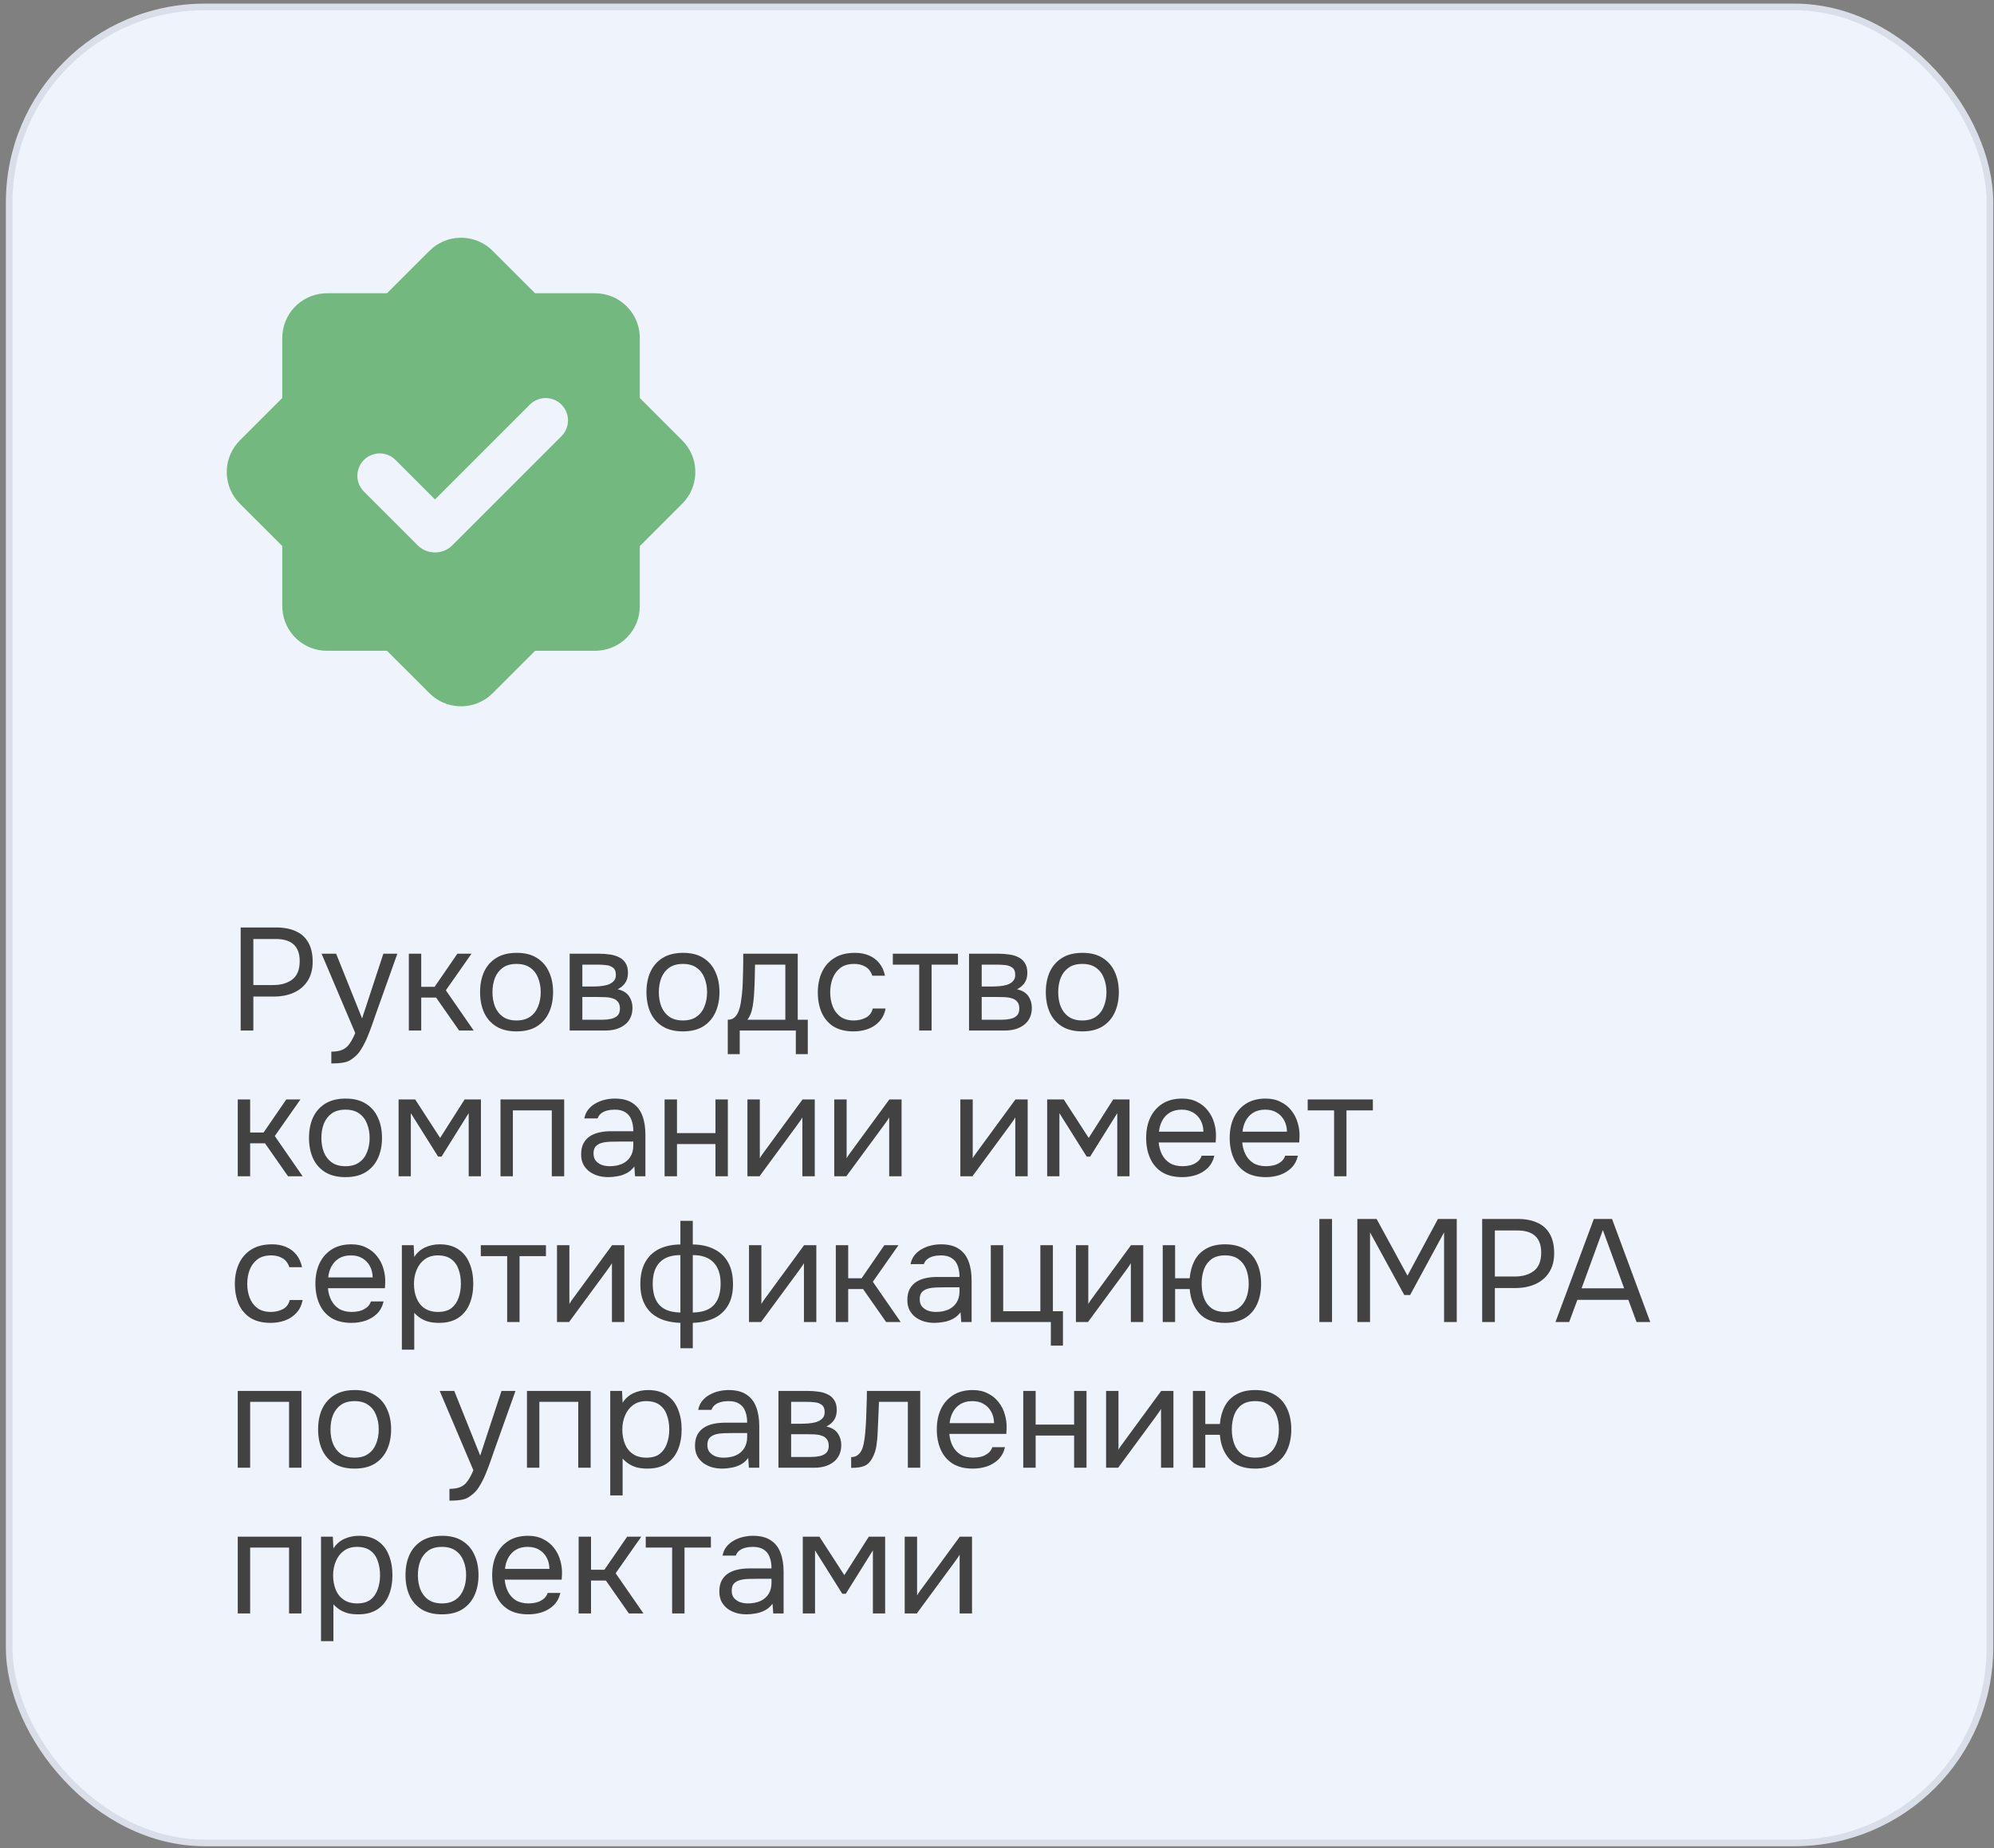<?xml version="1.0" encoding="UTF-8"?> <svg xmlns="http://www.w3.org/2000/svg" width="301" height="279" viewBox="0 0 301 279" fill="none"><rect x="0" y="0" width="301" height="279" fill="#808080" stroke="none"/> <rect x="1.386" y="1.048" width="299" height="277.151" rx="29.5" fill="#EFF3FB" stroke="#D9DEE8"></rect> <path d="M36.331 155.563V140.009H41.721C42.865 140.009 43.848 140.199 44.669 140.581C45.49 140.947 46.114 141.512 46.539 142.275C46.979 143.037 47.199 144.005 47.199 145.179C47.199 146.323 46.942 147.291 46.429 148.083C45.93 148.86 45.241 149.447 44.361 149.843C43.481 150.239 42.469 150.437 41.325 150.437H38.245V155.563H36.331ZM38.245 148.699H41.237C42.425 148.699 43.386 148.42 44.119 147.863C44.867 147.291 45.241 146.367 45.241 145.091C45.241 143.976 44.94 143.14 44.339 142.583C43.738 142.025 42.836 141.747 41.633 141.747H38.245V148.699ZM50.015 160.535V158.753C50.734 158.753 51.306 158.65 51.731 158.445C52.156 158.254 52.508 157.946 52.787 157.521C53.08 157.11 53.359 156.582 53.623 155.937L48.541 143.969H50.741L54.657 153.737L57.869 143.969H59.981L56.725 153.099C56.564 153.568 56.38 154.096 56.175 154.683C55.97 155.269 55.742 155.863 55.493 156.465C55.244 157.081 54.965 157.645 54.657 158.159C54.364 158.687 54.034 159.112 53.667 159.435C53.359 159.713 53.058 159.933 52.765 160.095C52.472 160.256 52.112 160.366 51.687 160.425C51.276 160.498 50.719 160.535 50.015 160.535ZM61.715 155.563V143.969H63.585V148.963H65.609L69.041 143.969H71.175L67.303 149.491L71.505 155.563H69.305L65.829 150.591H63.585V155.563H61.715ZM77.969 155.695C76.751 155.695 75.732 155.445 74.911 154.947C74.089 154.433 73.473 153.729 73.063 152.835C72.667 151.94 72.469 150.921 72.469 149.777C72.469 148.618 72.667 147.599 73.063 146.719C73.473 145.824 74.089 145.12 74.911 144.607C75.732 144.093 76.766 143.837 78.013 143.837C79.23 143.837 80.242 144.093 81.049 144.607C81.87 145.12 82.479 145.824 82.875 146.719C83.285 147.599 83.491 148.618 83.491 149.777C83.491 150.921 83.285 151.94 82.875 152.835C82.464 153.729 81.848 154.433 81.027 154.947C80.22 155.445 79.201 155.695 77.969 155.695ZM77.969 154.045C78.819 154.045 79.509 153.854 80.037 153.473C80.579 153.091 80.975 152.578 81.225 151.933C81.489 151.287 81.621 150.569 81.621 149.777C81.621 148.985 81.489 148.266 81.225 147.621C80.975 146.975 80.579 146.462 80.037 146.081C79.509 145.699 78.819 145.509 77.969 145.509C77.133 145.509 76.443 145.699 75.901 146.081C75.373 146.462 74.977 146.975 74.713 147.621C74.463 148.266 74.339 148.985 74.339 149.777C74.339 150.569 74.463 151.287 74.713 151.933C74.977 152.578 75.373 153.091 75.901 153.473C76.443 153.854 77.133 154.045 77.969 154.045ZM85.993 155.563V143.969H90.481C90.994 143.969 91.5 144.005 91.999 144.079C92.512 144.137 92.974 144.269 93.385 144.475C93.81 144.665 94.147 144.951 94.397 145.333C94.661 145.714 94.793 146.22 94.793 146.851C94.793 147.232 94.734 147.584 94.617 147.907C94.499 148.215 94.323 148.486 94.089 148.721C93.869 148.955 93.583 149.161 93.231 149.337C94.023 149.513 94.595 149.857 94.947 150.371C95.299 150.884 95.475 151.471 95.475 152.131C95.475 152.717 95.365 153.231 95.145 153.671C94.939 154.096 94.646 154.448 94.265 154.727C93.898 155.005 93.465 155.218 92.967 155.365C92.483 155.497 91.962 155.563 91.405 155.563H85.993ZM87.907 153.935H90.965C91.419 153.935 91.845 153.891 92.241 153.803C92.637 153.715 92.959 153.553 93.209 153.319C93.458 153.069 93.583 152.717 93.583 152.263C93.583 151.793 93.473 151.441 93.253 151.207C93.047 150.957 92.776 150.789 92.439 150.701C92.116 150.598 91.764 150.539 91.383 150.525C91.001 150.51 90.642 150.503 90.305 150.503H87.907V153.935ZM87.907 148.919H89.513C89.806 148.919 90.143 148.904 90.525 148.875C90.921 148.845 91.302 148.779 91.669 148.677C92.05 148.559 92.358 148.383 92.593 148.149C92.842 147.914 92.967 147.591 92.967 147.181C92.967 146.638 92.813 146.264 92.505 146.059C92.211 145.839 91.859 145.714 91.449 145.685C91.038 145.641 90.657 145.619 90.305 145.619H87.907V148.919ZM103.084 155.695C101.866 155.695 100.847 155.445 100.026 154.947C99.204 154.433 98.588 153.729 98.178 152.835C97.782 151.94 97.584 150.921 97.584 149.777C97.584 148.618 97.782 147.599 98.178 146.719C98.588 145.824 99.204 145.12 100.026 144.607C100.847 144.093 101.881 143.837 103.128 143.837C104.345 143.837 105.357 144.093 106.164 144.607C106.985 145.12 107.594 145.824 107.99 146.719C108.4 147.599 108.606 148.618 108.606 149.777C108.606 150.921 108.4 151.94 107.99 152.835C107.579 153.729 106.963 154.433 106.142 154.947C105.335 155.445 104.316 155.695 103.084 155.695ZM103.084 154.045C103.934 154.045 104.624 153.854 105.152 153.473C105.694 153.091 106.09 152.578 106.34 151.933C106.604 151.287 106.736 150.569 106.736 149.777C106.736 148.985 106.604 148.266 106.34 147.621C106.09 146.975 105.694 146.462 105.152 146.081C104.624 145.699 103.934 145.509 103.084 145.509C102.248 145.509 101.558 145.699 101.016 146.081C100.488 146.462 100.092 146.975 99.828 147.621C99.579 148.266 99.454 148.985 99.454 149.777C99.454 150.569 99.579 151.287 99.828 151.933C100.092 152.578 100.488 153.091 101.016 153.473C101.558 153.854 102.248 154.045 103.084 154.045ZM109.86 159.127V153.935C110.285 153.935 110.623 153.817 110.872 153.583C111.136 153.348 111.341 153.04 111.488 152.659C111.635 152.277 111.745 151.867 111.818 151.427C111.891 150.972 111.95 150.539 111.994 150.129C112.067 149.454 112.111 148.787 112.126 148.127C112.155 147.452 112.17 146.917 112.17 146.521C112.185 146.095 112.192 145.67 112.192 145.245C112.192 144.819 112.192 144.394 112.192 143.969H120.42V153.935H121.938V159.127H120.134V155.563H111.664V159.127H109.86ZM112.83 153.935H118.55V145.619H113.974C113.959 146.235 113.945 146.924 113.93 147.687C113.915 148.449 113.886 149.161 113.842 149.821C113.827 150.202 113.791 150.635 113.732 151.119C113.688 151.603 113.6 152.094 113.468 152.593C113.336 153.077 113.123 153.524 112.83 153.935ZM128.841 155.695C127.624 155.695 126.612 155.445 125.805 154.947C125.013 154.433 124.419 153.729 124.023 152.835C123.642 151.94 123.451 150.928 123.451 149.799C123.451 148.699 123.649 147.701 124.045 146.807C124.456 145.897 125.072 145.179 125.893 144.651C126.729 144.108 127.785 143.837 129.061 143.837C129.853 143.837 130.557 143.969 131.173 144.233C131.804 144.497 132.324 144.885 132.735 145.399C133.146 145.897 133.432 146.528 133.593 147.291H131.679C131.459 146.645 131.107 146.191 130.623 145.927C130.154 145.648 129.596 145.509 128.951 145.509C128.071 145.509 127.367 145.714 126.839 146.125C126.311 146.535 125.922 147.071 125.673 147.731C125.438 148.376 125.321 149.065 125.321 149.799C125.321 150.561 125.446 151.265 125.695 151.911C125.944 152.556 126.333 153.077 126.861 153.473C127.389 153.854 128.071 154.045 128.907 154.045C129.523 154.045 130.102 153.913 130.645 153.649C131.202 153.385 131.569 152.915 131.745 152.241H133.681C133.534 153.033 133.219 153.685 132.735 154.199C132.266 154.712 131.686 155.093 130.997 155.343C130.322 155.577 129.604 155.695 128.841 155.695ZM138.757 155.563V145.619H134.775V143.969H144.609V145.619H140.627V155.563H138.757ZM146.278 155.563V143.969H150.766C151.279 143.969 151.785 144.005 152.284 144.079C152.797 144.137 153.259 144.269 153.67 144.475C154.095 144.665 154.432 144.951 154.682 145.333C154.946 145.714 155.078 146.22 155.078 146.851C155.078 147.232 155.019 147.584 154.902 147.907C154.784 148.215 154.608 148.486 154.374 148.721C154.154 148.955 153.868 149.161 153.516 149.337C154.308 149.513 154.88 149.857 155.232 150.371C155.584 150.884 155.76 151.471 155.76 152.131C155.76 152.717 155.65 153.231 155.43 153.671C155.224 154.096 154.931 154.448 154.55 154.727C154.183 155.005 153.75 155.218 153.252 155.365C152.768 155.497 152.247 155.563 151.69 155.563H146.278ZM148.192 153.935H151.25C151.704 153.935 152.13 153.891 152.526 153.803C152.922 153.715 153.244 153.553 153.494 153.319C153.743 153.069 153.868 152.717 153.868 152.263C153.868 151.793 153.758 151.441 153.538 151.207C153.332 150.957 153.061 150.789 152.724 150.701C152.401 150.598 152.049 150.539 151.668 150.525C151.286 150.51 150.927 150.503 150.59 150.503H148.192V153.935ZM148.192 148.919H149.798C150.091 148.919 150.428 148.904 150.81 148.875C151.206 148.845 151.587 148.779 151.954 148.677C152.335 148.559 152.643 148.383 152.878 148.149C153.127 147.914 153.252 147.591 153.252 147.181C153.252 146.638 153.098 146.264 152.79 146.059C152.496 145.839 152.144 145.714 151.734 145.685C151.323 145.641 150.942 145.619 150.59 145.619H148.192V148.919ZM163.369 155.695C162.152 155.695 161.132 155.445 160.311 154.947C159.49 154.433 158.874 153.729 158.463 152.835C158.067 151.94 157.869 150.921 157.869 149.777C157.869 148.618 158.067 147.599 158.463 146.719C158.874 145.824 159.49 145.12 160.311 144.607C161.132 144.093 162.166 143.837 163.413 143.837C164.63 143.837 165.642 144.093 166.449 144.607C167.27 145.12 167.879 145.824 168.275 146.719C168.686 147.599 168.891 148.618 168.891 149.777C168.891 150.921 168.686 151.94 168.275 152.835C167.864 153.729 167.248 154.433 166.427 154.947C165.62 155.445 164.601 155.695 163.369 155.695ZM163.369 154.045C164.22 154.045 164.909 153.854 165.437 153.473C165.98 153.091 166.376 152.578 166.625 151.933C166.889 151.287 167.021 150.569 167.021 149.777C167.021 148.985 166.889 148.266 166.625 147.621C166.376 146.975 165.98 146.462 165.437 146.081C164.909 145.699 164.22 145.509 163.369 145.509C162.533 145.509 161.844 145.699 161.301 146.081C160.773 146.462 160.377 146.975 160.113 147.621C159.864 148.266 159.739 148.985 159.739 149.777C159.739 150.569 159.864 151.287 160.113 151.933C160.377 152.578 160.773 153.091 161.301 153.473C161.844 153.854 162.533 154.045 163.369 154.045ZM35.891 177.563V165.969H37.761V170.963H39.785L43.217 165.969H45.351L41.479 171.491L45.681 177.563H43.481L40.005 172.591H37.761V177.563H35.891ZM52.144 177.695C50.927 177.695 49.908 177.445 49.086 176.947C48.265 176.433 47.649 175.729 47.238 174.835C46.842 173.94 46.644 172.921 46.644 171.777C46.644 170.618 46.842 169.599 47.238 168.719C47.649 167.824 48.265 167.12 49.086 166.607C49.908 166.093 50.942 165.837 52.188 165.837C53.406 165.837 54.418 166.093 55.224 166.607C56.046 167.12 56.654 167.824 57.05 168.719C57.461 169.599 57.666 170.618 57.666 171.777C57.666 172.921 57.461 173.94 57.05 174.835C56.64 175.729 56.024 176.433 55.202 176.947C54.396 177.445 53.376 177.695 52.144 177.695ZM52.144 176.045C52.995 176.045 53.684 175.854 54.212 175.473C54.755 175.091 55.151 174.578 55.4 173.933C55.664 173.287 55.796 172.569 55.796 171.777C55.796 170.985 55.664 170.266 55.4 169.621C55.151 168.975 54.755 168.462 54.212 168.081C53.684 167.699 52.995 167.509 52.144 167.509C51.308 167.509 50.619 167.699 50.076 168.081C49.548 168.462 49.152 168.975 48.888 169.621C48.639 170.266 48.514 170.985 48.514 171.777C48.514 172.569 48.639 173.287 48.888 173.933C49.152 174.578 49.548 175.091 50.076 175.473C50.619 175.854 51.308 176.045 52.144 176.045ZM60.168 177.563V165.969H62.676L66.438 171.777L70.134 165.969H72.598V177.563H70.75V168.037L66.658 174.593H66.13L62.016 168.037V177.563H60.168ZM75.551 177.563V165.969H85.165V177.563H83.295V167.619H77.421V177.563H75.551ZM91.838 177.695C91.309 177.695 90.796 177.629 90.297 177.497C89.814 177.35 89.374 177.137 88.978 176.859C88.596 176.565 88.288 176.206 88.053 175.781C87.834 175.341 87.724 174.835 87.724 174.263C87.724 173.603 87.841 173.045 88.076 172.591C88.325 172.136 88.655 171.777 89.066 171.513C89.476 171.249 89.953 171.058 90.496 170.941C91.038 170.823 91.603 170.765 92.189 170.765H95.6C95.6 170.105 95.504 169.533 95.314 169.049C95.138 168.565 94.844 168.191 94.433 167.927C94.023 167.648 93.48 167.509 92.805 167.509C92.395 167.509 92.013 167.553 91.662 167.641C91.309 167.729 91.009 167.868 90.76 168.059C90.51 168.249 90.327 168.506 90.21 168.829H88.207C88.31 168.301 88.508 167.853 88.802 167.487C89.109 167.105 89.476 166.797 89.901 166.563C90.341 166.313 90.811 166.13 91.309 166.013C91.808 165.895 92.307 165.837 92.805 165.837C93.92 165.837 94.815 166.064 95.49 166.519C96.164 166.959 96.656 167.589 96.963 168.411C97.272 169.217 97.425 170.178 97.425 171.293V177.563H95.864L95.754 176.089C95.431 176.529 95.042 176.866 94.588 177.101C94.133 177.335 93.663 177.489 93.18 177.563C92.71 177.651 92.263 177.695 91.838 177.695ZM92.013 176.045C92.747 176.045 93.377 175.927 93.906 175.693C94.448 175.443 94.866 175.084 95.159 174.615C95.453 174.145 95.6 173.573 95.6 172.899V172.327H93.553C93.07 172.327 92.593 172.334 92.124 172.349C91.654 172.363 91.229 172.422 90.847 172.525C90.466 172.627 90.158 172.803 89.924 173.053C89.704 173.302 89.594 173.661 89.594 174.131C89.594 174.571 89.704 174.93 89.924 175.209C90.158 175.487 90.459 175.7 90.826 175.847C91.207 175.979 91.603 176.045 92.013 176.045ZM100.323 177.563V165.969H102.193V171.051H108.001V165.969H109.871V177.563H108.001V172.701H102.193V177.563H100.323ZM112.827 177.563V165.969H114.697V174.857C114.799 174.651 114.939 174.431 115.115 174.197C115.291 173.947 115.43 173.757 115.533 173.625L121.143 165.969H122.991V177.563H121.121V168.675C121.003 168.895 120.871 169.1 120.725 169.291C120.593 169.481 120.468 169.657 120.351 169.819L114.653 177.563H112.827ZM125.932 177.563V165.969H127.802V174.857C127.905 174.651 128.044 174.431 128.22 174.197C128.396 173.947 128.535 173.757 128.638 173.625L134.248 165.969H136.096V177.563H134.226V168.675C134.109 168.895 133.977 169.1 133.83 169.291C133.698 169.481 133.573 169.657 133.456 169.819L127.758 177.563H125.932ZM144.967 177.563V165.969H146.837V174.857C146.94 174.651 147.079 174.431 147.255 174.197C147.431 173.947 147.57 173.757 147.673 173.625L153.283 165.969H155.131V177.563H153.261V168.675C153.144 168.895 153.012 169.1 152.865 169.291C152.733 169.481 152.608 169.657 152.491 169.819L146.793 177.563H144.967ZM158.073 177.563V165.969H160.581L164.343 171.777L168.039 165.969H170.503V177.563H168.655V168.037L164.563 174.593H164.035L159.921 168.037V177.563H158.073ZM178.471 177.695C177.239 177.695 176.22 177.445 175.413 176.947C174.607 176.433 174.005 175.729 173.609 174.835C173.213 173.94 173.015 172.921 173.015 171.777C173.015 170.618 173.221 169.599 173.631 168.719C174.057 167.824 174.673 167.12 175.479 166.607C176.286 166.093 177.276 165.837 178.449 165.837C179.315 165.837 180.07 166.005 180.715 166.343C181.375 166.665 181.918 167.105 182.343 167.663C182.783 168.22 183.099 168.843 183.289 169.533C183.495 170.222 183.583 170.933 183.553 171.667C183.539 171.799 183.531 171.931 183.531 172.063C183.531 172.195 183.524 172.327 183.509 172.459H174.907C174.966 173.133 175.135 173.742 175.413 174.285C175.692 174.827 176.088 175.26 176.601 175.583C177.115 175.891 177.753 176.045 178.515 176.045C178.897 176.045 179.278 176.001 179.659 175.913C180.055 175.81 180.407 175.641 180.715 175.407C181.038 175.172 181.265 174.857 181.397 174.461H183.311C183.135 175.209 182.805 175.825 182.321 176.309C181.837 176.778 181.258 177.13 180.583 177.365C179.909 177.585 179.205 177.695 178.471 177.695ZM174.951 170.831H181.661C181.647 170.171 181.5 169.591 181.221 169.093C180.943 168.594 180.561 168.205 180.077 167.927C179.608 167.648 179.043 167.509 178.383 167.509C177.665 167.509 177.056 167.663 176.557 167.971C176.073 168.279 175.699 168.682 175.435 169.181C175.171 169.679 175.01 170.229 174.951 170.831ZM191.083 177.695C189.851 177.695 188.831 177.445 188.025 176.947C187.218 176.433 186.617 175.729 186.221 174.835C185.825 173.94 185.627 172.921 185.627 171.777C185.627 170.618 185.832 169.599 186.243 168.719C186.668 167.824 187.284 167.12 188.091 166.607C188.897 166.093 189.887 165.837 191.061 165.837C191.926 165.837 192.681 166.005 193.327 166.343C193.987 166.665 194.529 167.105 194.955 167.663C195.395 168.22 195.71 168.843 195.901 169.533C196.106 170.222 196.194 170.933 196.165 171.667C196.15 171.799 196.143 171.931 196.143 172.063C196.143 172.195 196.135 172.327 196.121 172.459H187.519C187.577 173.133 187.746 173.742 188.025 174.285C188.303 174.827 188.699 175.26 189.213 175.583C189.726 175.891 190.364 176.045 191.127 176.045C191.508 176.045 191.889 176.001 192.271 175.913C192.667 175.81 193.019 175.641 193.327 175.407C193.649 175.172 193.877 174.857 194.009 174.461H195.923C195.747 175.209 195.417 175.825 194.933 176.309C194.449 176.778 193.869 177.13 193.195 177.365C192.52 177.585 191.816 177.695 191.083 177.695ZM187.563 170.831H194.273C194.258 170.171 194.111 169.591 193.833 169.093C193.554 168.594 193.173 168.205 192.689 167.927C192.219 167.648 191.655 167.509 190.995 167.509C190.276 167.509 189.667 167.663 189.169 167.971C188.685 168.279 188.311 168.682 188.047 169.181C187.783 169.679 187.621 170.229 187.563 170.831ZM201.384 177.563V167.619H197.402V165.969H207.236V167.619H203.254V177.563H201.384ZM40.841 199.695C39.624 199.695 38.612 199.445 37.805 198.947C37.013 198.433 36.419 197.729 36.023 196.835C35.642 195.94 35.451 194.928 35.451 193.799C35.451 192.699 35.649 191.701 36.045 190.807C36.456 189.897 37.072 189.179 37.893 188.651C38.729 188.108 39.785 187.837 41.061 187.837C41.853 187.837 42.557 187.969 43.173 188.233C43.804 188.497 44.324 188.885 44.735 189.399C45.146 189.897 45.432 190.528 45.593 191.291H43.679C43.459 190.645 43.107 190.191 42.623 189.927C42.154 189.648 41.596 189.509 40.951 189.509C40.071 189.509 39.367 189.714 38.839 190.125C38.311 190.535 37.922 191.071 37.673 191.731C37.438 192.376 37.321 193.065 37.321 193.799C37.321 194.561 37.446 195.265 37.695 195.911C37.944 196.556 38.333 197.077 38.861 197.473C39.389 197.854 40.071 198.045 40.907 198.045C41.523 198.045 42.102 197.913 42.645 197.649C43.202 197.385 43.569 196.915 43.745 196.241H45.681C45.534 197.033 45.219 197.685 44.735 198.199C44.266 198.712 43.686 199.093 42.997 199.343C42.322 199.577 41.604 199.695 40.841 199.695ZM53.067 199.695C51.835 199.695 50.816 199.445 50.009 198.947C49.203 198.433 48.601 197.729 48.205 196.835C47.809 195.94 47.611 194.921 47.611 193.777C47.611 192.618 47.816 191.599 48.227 190.719C48.653 189.824 49.269 189.12 50.075 188.607C50.882 188.093 51.872 187.837 53.045 187.837C53.91 187.837 54.666 188.005 55.311 188.343C55.971 188.665 56.514 189.105 56.939 189.663C57.379 190.22 57.694 190.843 57.885 191.533C58.09 192.222 58.178 192.933 58.149 193.667C58.135 193.799 58.127 193.931 58.127 194.063C58.127 194.195 58.12 194.327 58.105 194.459H49.503C49.562 195.133 49.73 195.742 50.009 196.285C50.288 196.827 50.684 197.26 51.197 197.583C51.711 197.891 52.349 198.045 53.111 198.045C53.492 198.045 53.874 198.001 54.255 197.913C54.651 197.81 55.003 197.641 55.311 197.407C55.634 197.172 55.861 196.857 55.993 196.461H57.907C57.731 197.209 57.401 197.825 56.917 198.309C56.433 198.778 55.854 199.13 55.179 199.365C54.505 199.585 53.8 199.695 53.067 199.695ZM49.547 192.831H56.257C56.242 192.171 56.096 191.591 55.817 191.093C55.538 190.594 55.157 190.205 54.673 189.927C54.204 189.648 53.639 189.509 52.979 189.509C52.261 189.509 51.652 189.663 51.153 189.971C50.669 190.279 50.295 190.682 50.031 191.181C49.767 191.679 49.606 192.229 49.547 192.831ZM60.663 203.743V187.969H62.444L62.532 189.751C62.928 189.12 63.464 188.643 64.138 188.321C64.828 187.998 65.569 187.837 66.361 187.837C67.534 187.837 68.495 188.101 69.243 188.629C69.99 189.142 70.54 189.846 70.892 190.741C71.259 191.635 71.442 192.647 71.442 193.777C71.442 194.906 71.259 195.918 70.892 196.813C70.526 197.707 69.961 198.411 69.198 198.925C68.436 199.438 67.46 199.695 66.272 199.695C65.686 199.695 65.158 199.636 64.689 199.519C64.219 199.387 63.809 199.203 63.456 198.969C63.105 198.734 62.797 198.47 62.532 198.177V203.743H60.663ZM66.118 198.045C66.969 198.045 67.644 197.854 68.142 197.473C68.641 197.077 69.001 196.556 69.221 195.911C69.455 195.265 69.573 194.554 69.573 193.777C69.573 192.985 69.455 192.266 69.221 191.621C69.001 190.975 68.634 190.462 68.121 190.081C67.607 189.699 66.925 189.509 66.075 189.509C65.312 189.509 64.659 189.707 64.117 190.103C63.589 190.484 63.185 191.005 62.907 191.665C62.628 192.31 62.489 193.021 62.489 193.799C62.489 194.605 62.62 195.331 62.885 195.977C63.148 196.622 63.552 197.128 64.094 197.495C64.637 197.861 65.312 198.045 66.118 198.045ZM76.56 199.563V189.619H72.578V187.969H82.412V189.619H78.43V199.563H76.56ZM84.08 199.563V187.969H85.95V196.857C86.053 196.651 86.192 196.431 86.368 196.197C86.544 195.947 86.684 195.757 86.786 195.625L92.396 187.969H94.244V199.563H92.374V190.675C92.257 190.895 92.125 191.1 91.978 191.291C91.846 191.481 91.722 191.657 91.604 191.819L85.906 199.563H84.08ZM102.708 203.523V199.695C101.813 199.665 100.992 199.533 100.244 199.299C99.511 199.049 98.873 198.69 98.33 198.221C97.802 197.737 97.391 197.135 97.098 196.417C96.805 195.698 96.658 194.847 96.658 193.865C96.658 192.545 96.9 191.445 97.384 190.565C97.868 189.685 98.557 189.017 99.452 188.563C100.361 188.108 101.447 187.873 102.708 187.859V184.295H104.578V187.859C105.839 187.873 106.925 188.115 107.834 188.585C108.743 189.039 109.44 189.707 109.924 190.587C110.408 191.467 110.65 192.559 110.65 193.865C110.65 195.17 110.393 196.248 109.88 197.099C109.367 197.949 108.655 198.587 107.746 199.013C106.837 199.423 105.781 199.651 104.578 199.695V203.523H102.708ZM102.708 198.133V189.465C101.329 189.465 100.288 189.831 99.584 190.565C98.88 191.298 98.528 192.376 98.528 193.799C98.528 194.737 98.682 195.529 98.99 196.175C99.298 196.82 99.76 197.304 100.376 197.627C100.992 197.949 101.769 198.118 102.708 198.133ZM104.578 198.133C105.531 198.118 106.316 197.949 106.932 197.627C107.548 197.304 108.01 196.82 108.318 196.175C108.626 195.529 108.78 194.737 108.78 193.799C108.78 192.376 108.421 191.298 107.702 190.565C106.998 189.831 105.957 189.465 104.578 189.465V198.133ZM113.063 199.563V187.969H114.933V196.857C115.036 196.651 115.175 196.431 115.351 196.197C115.527 195.947 115.666 195.757 115.769 195.625L121.379 187.969H123.227V199.563H121.357V190.675C121.24 190.895 121.108 191.1 120.961 191.291C120.829 191.481 120.704 191.657 120.587 191.819L114.889 199.563H113.063ZM126.168 199.563V187.969H128.038V192.963H130.062L133.494 187.969H135.628L131.756 193.491L135.958 199.563H133.758L130.282 194.591H128.038V199.563H126.168ZM141.08 199.695C140.552 199.695 140.038 199.629 139.54 199.497C139.056 199.35 138.616 199.137 138.22 198.859C137.838 198.565 137.53 198.206 137.296 197.781C137.076 197.341 136.966 196.835 136.966 196.263C136.966 195.603 137.083 195.045 137.318 194.591C137.567 194.136 137.897 193.777 138.308 193.513C138.718 193.249 139.195 193.058 139.738 192.941C140.28 192.823 140.845 192.765 141.432 192.765H144.842C144.842 192.105 144.746 191.533 144.556 191.049C144.38 190.565 144.086 190.191 143.676 189.927C143.265 189.648 142.722 189.509 142.048 189.509C141.637 189.509 141.256 189.553 140.904 189.641C140.552 189.729 140.251 189.868 140.002 190.059C139.752 190.249 139.569 190.506 139.452 190.829H137.45C137.552 190.301 137.75 189.853 138.044 189.487C138.352 189.105 138.718 188.797 139.144 188.563C139.584 188.313 140.053 188.13 140.552 188.013C141.05 187.895 141.549 187.837 142.048 187.837C143.162 187.837 144.057 188.064 144.732 188.519C145.406 188.959 145.898 189.589 146.206 190.411C146.514 191.217 146.668 192.178 146.668 193.293V199.563H145.106L144.996 198.089C144.673 198.529 144.284 198.866 143.83 199.101C143.375 199.335 142.906 199.489 142.422 199.563C141.952 199.651 141.505 199.695 141.08 199.695ZM141.256 198.045C141.989 198.045 142.62 197.927 143.148 197.693C143.69 197.443 144.108 197.084 144.402 196.615C144.695 196.145 144.842 195.573 144.842 194.899V194.327H142.796C142.312 194.327 141.835 194.334 141.366 194.349C140.896 194.363 140.471 194.422 140.09 194.525C139.708 194.627 139.4 194.803 139.166 195.053C138.946 195.302 138.836 195.661 138.836 196.131C138.836 196.571 138.946 196.93 139.166 197.209C139.4 197.487 139.701 197.7 140.068 197.847C140.449 197.979 140.845 198.045 141.256 198.045ZM158.629 203.127V199.563H149.565V187.969H151.435V197.935H157.045V187.969H158.937V197.935H160.455V203.127H158.629ZM162.412 199.563V187.969H164.282V196.857C164.385 196.651 164.524 196.431 164.7 196.197C164.876 195.947 165.016 195.757 165.118 195.625L170.728 187.969H172.576V199.563H170.706V190.675C170.589 190.895 170.457 191.1 170.31 191.291C170.178 191.481 170.054 191.657 169.936 191.819L164.238 199.563H162.412ZM184.912 199.695C183.211 199.695 181.927 199.225 181.062 198.287C180.197 197.333 179.705 196.101 179.588 194.591H177.388V199.563H175.518V187.969H177.388V192.963H179.588C179.676 191.951 179.918 191.063 180.314 190.301C180.725 189.523 181.311 188.922 182.074 188.497C182.837 188.057 183.783 187.837 184.912 187.837C186.144 187.837 187.163 188.093 187.97 188.607C188.777 189.12 189.378 189.824 189.774 190.719C190.17 191.599 190.368 192.618 190.368 193.777C190.368 194.921 190.17 195.94 189.774 196.835C189.378 197.729 188.777 198.433 187.97 198.947C187.163 199.445 186.144 199.695 184.912 199.695ZM184.912 198.045C185.763 198.045 186.445 197.854 186.958 197.473C187.486 197.091 187.875 196.578 188.124 195.933C188.373 195.287 188.498 194.569 188.498 193.777C188.498 192.985 188.373 192.266 188.124 191.621C187.875 190.975 187.486 190.462 186.958 190.081C186.445 189.699 185.763 189.509 184.912 189.509C184.076 189.509 183.394 189.699 182.866 190.081C182.353 190.462 181.979 190.975 181.744 191.621C181.509 192.266 181.392 192.985 181.392 193.777C181.392 194.569 181.509 195.287 181.744 195.933C181.979 196.578 182.353 197.091 182.866 197.473C183.394 197.854 184.076 198.045 184.912 198.045ZM199.161 199.563V184.009H201.075V199.563H199.161ZM204.897 199.563V184.009H207.801L212.465 192.567L217.063 184.009H219.901V199.563H217.987V186.033L212.861 195.493H211.981L206.811 186.033V199.563H204.897ZM223.739 199.563V184.009H229.129C230.273 184.009 231.256 184.199 232.077 184.581C232.899 184.947 233.522 185.512 233.947 186.275C234.387 187.037 234.607 188.005 234.607 189.179C234.607 190.323 234.351 191.291 233.837 192.083C233.339 192.86 232.649 193.447 231.769 193.843C230.889 194.239 229.877 194.437 228.733 194.437H225.653V199.563H223.739ZM225.653 192.699H228.645C229.833 192.699 230.794 192.42 231.527 191.863C232.275 191.291 232.649 190.367 232.649 189.091C232.649 187.976 232.349 187.14 231.747 186.583C231.146 186.025 230.244 185.747 229.041 185.747H225.653V192.699ZM234.807 199.563L240.593 184.009H243.343L249.107 199.563H247.039L245.807 196.219H238.107L236.875 199.563H234.807ZM238.745 194.481H245.169L241.957 185.681L238.745 194.481ZM35.891 221.563V209.969H45.505V221.563H43.635V211.619H37.761V221.563H35.891ZM53.519 221.695C52.302 221.695 51.283 221.445 50.461 220.947C49.64 220.433 49.024 219.729 48.613 218.835C48.217 217.94 48.019 216.921 48.019 215.777C48.019 214.618 48.217 213.599 48.613 212.719C49.024 211.824 49.64 211.12 50.461 210.607C51.283 210.093 52.317 209.837 53.563 209.837C54.781 209.837 55.793 210.093 56.599 210.607C57.421 211.12 58.029 211.824 58.425 212.719C58.836 213.599 59.041 214.618 59.041 215.777C59.041 216.921 58.836 217.94 58.425 218.835C58.015 219.729 57.399 220.433 56.577 220.947C55.771 221.445 54.751 221.695 53.519 221.695ZM53.519 220.045C54.37 220.045 55.059 219.854 55.587 219.473C56.13 219.091 56.526 218.578 56.775 217.933C57.039 217.287 57.171 216.569 57.171 215.777C57.171 214.985 57.039 214.266 56.775 213.621C56.526 212.975 56.13 212.462 55.587 212.081C55.059 211.699 54.37 211.509 53.519 211.509C52.683 211.509 51.994 211.699 51.451 212.081C50.923 212.462 50.527 212.975 50.263 213.621C50.014 214.266 49.889 214.985 49.889 215.777C49.889 216.569 50.014 217.287 50.263 217.933C50.527 218.578 50.923 219.091 51.451 219.473C51.994 219.854 52.683 220.045 53.519 220.045ZM67.847 226.535V224.753C68.566 224.753 69.138 224.65 69.563 224.445C69.988 224.254 70.34 223.946 70.619 223.521C70.912 223.11 71.191 222.582 71.455 221.937L66.373 209.969H68.573L72.489 219.737L75.701 209.969H77.813L74.557 219.099C74.396 219.568 74.212 220.096 74.007 220.683C73.802 221.269 73.574 221.863 73.325 222.465C73.076 223.081 72.797 223.645 72.489 224.159C72.196 224.687 71.866 225.112 71.499 225.435C71.191 225.713 70.89 225.933 70.597 226.095C70.304 226.256 69.944 226.366 69.519 226.425C69.108 226.498 68.551 226.535 67.847 226.535ZM79.547 221.563V209.969H89.161V221.563H87.291V211.619H81.417V221.563H79.547ZM92.116 225.743V209.969H93.898L93.986 211.751C94.382 211.12 94.917 210.643 95.592 210.321C96.281 209.998 97.022 209.837 97.814 209.837C98.987 209.837 99.948 210.101 100.696 210.629C101.444 211.142 101.994 211.846 102.346 212.741C102.712 213.635 102.896 214.647 102.896 215.777C102.896 216.906 102.712 217.918 102.346 218.813C101.979 219.707 101.414 220.411 100.652 220.925C99.889 221.438 98.914 221.695 97.726 221.695C97.139 221.695 96.611 221.636 96.142 221.519C95.672 221.387 95.262 221.203 94.91 220.969C94.558 220.734 94.25 220.47 93.986 220.177V225.743H92.116ZM97.572 220.045C98.422 220.045 99.097 219.854 99.596 219.473C100.094 219.077 100.454 218.556 100.674 217.911C100.908 217.265 101.026 216.554 101.026 215.777C101.026 214.985 100.908 214.266 100.674 213.621C100.454 212.975 100.087 212.462 99.574 212.081C99.06 211.699 98.378 211.509 97.528 211.509C96.765 211.509 96.112 211.707 95.57 212.103C95.042 212.484 94.638 213.005 94.36 213.665C94.081 214.31 93.942 215.021 93.942 215.799C93.942 216.605 94.074 217.331 94.338 217.977C94.602 218.622 95.005 219.128 95.548 219.495C96.09 219.861 96.765 220.045 97.572 220.045ZM109.025 221.695C108.497 221.695 107.984 221.629 107.485 221.497C107.001 221.35 106.561 221.137 106.165 220.859C105.784 220.565 105.476 220.206 105.241 219.781C105.021 219.341 104.911 218.835 104.911 218.263C104.911 217.603 105.028 217.045 105.263 216.591C105.512 216.136 105.842 215.777 106.253 215.513C106.664 215.249 107.14 215.058 107.683 214.941C108.226 214.823 108.79 214.765 109.377 214.765H112.787C112.787 214.105 112.692 213.533 112.501 213.049C112.325 212.565 112.032 212.191 111.621 211.927C111.21 211.648 110.668 211.509 109.993 211.509C109.582 211.509 109.201 211.553 108.849 211.641C108.497 211.729 108.196 211.868 107.947 212.059C107.698 212.249 107.514 212.506 107.397 212.829H105.395C105.498 212.301 105.696 211.853 105.989 211.487C106.297 211.105 106.664 210.797 107.089 210.563C107.529 210.313 107.998 210.13 108.497 210.013C108.996 209.895 109.494 209.837 109.993 209.837C111.108 209.837 112.002 210.064 112.677 210.519C113.352 210.959 113.843 211.589 114.151 212.411C114.459 213.217 114.613 214.178 114.613 215.293V221.563H113.051L112.941 220.089C112.618 220.529 112.23 220.866 111.775 221.101C111.32 221.335 110.851 221.489 110.367 221.563C109.898 221.651 109.45 221.695 109.025 221.695ZM109.201 220.045C109.934 220.045 110.565 219.927 111.093 219.693C111.636 219.443 112.054 219.084 112.347 218.615C112.64 218.145 112.787 217.573 112.787 216.899V216.327H110.741C110.257 216.327 109.78 216.334 109.311 216.349C108.842 216.363 108.416 216.422 108.035 216.525C107.654 216.627 107.346 216.803 107.111 217.053C106.891 217.302 106.781 217.661 106.781 218.131C106.781 218.571 106.891 218.93 107.111 219.209C107.346 219.487 107.646 219.7 108.013 219.847C108.394 219.979 108.79 220.045 109.201 220.045ZM117.51 221.563V209.969H121.998C122.511 209.969 123.017 210.005 123.516 210.079C124.029 210.137 124.491 210.269 124.902 210.475C125.327 210.665 125.665 210.951 125.914 211.333C126.178 211.714 126.31 212.22 126.31 212.851C126.31 213.232 126.251 213.584 126.134 213.907C126.017 214.215 125.841 214.486 125.606 214.721C125.386 214.955 125.1 215.161 124.748 215.337C125.54 215.513 126.112 215.857 126.464 216.371C126.816 216.884 126.992 217.471 126.992 218.131C126.992 218.717 126.882 219.231 126.662 219.671C126.457 220.096 126.163 220.448 125.782 220.727C125.415 221.005 124.983 221.218 124.484 221.365C124 221.497 123.479 221.563 122.922 221.563H117.51ZM119.424 219.935H122.482C122.937 219.935 123.362 219.891 123.758 219.803C124.154 219.715 124.477 219.553 124.726 219.319C124.975 219.069 125.1 218.717 125.1 218.263C125.1 217.793 124.99 217.441 124.77 217.207C124.565 216.957 124.293 216.789 123.956 216.701C123.633 216.598 123.281 216.539 122.9 216.525C122.519 216.51 122.159 216.503 121.822 216.503H119.424V219.935ZM119.424 214.919H121.03C121.323 214.919 121.661 214.904 122.042 214.875C122.438 214.845 122.819 214.779 123.186 214.677C123.567 214.559 123.875 214.383 124.11 214.149C124.359 213.914 124.484 213.591 124.484 213.181C124.484 212.638 124.33 212.264 124.022 212.059C123.729 211.839 123.377 211.714 122.966 211.685C122.555 211.641 122.174 211.619 121.822 211.619H119.424V214.919ZM128.485 221.585V219.957C128.779 219.957 129.043 219.898 129.277 219.781C129.512 219.649 129.717 219.458 129.893 219.209C130.099 218.915 130.26 218.49 130.377 217.933C130.495 217.375 130.575 216.781 130.619 216.151C130.678 215.447 130.722 214.757 130.751 214.083C130.781 213.393 130.803 212.711 130.817 212.037C130.847 211.362 130.861 210.673 130.861 209.969H138.913V221.563H137.043V211.619H132.687C132.673 212.117 132.651 212.623 132.621 213.137C132.607 213.635 132.585 214.141 132.555 214.655C132.541 215.153 132.519 215.659 132.489 216.173C132.475 216.759 132.416 217.419 132.313 218.153C132.211 218.886 131.991 219.553 131.653 220.155C131.331 220.727 130.935 221.108 130.465 221.299C130.011 221.489 129.351 221.585 128.485 221.585ZM146.868 221.695C145.636 221.695 144.617 221.445 143.81 220.947C143.003 220.433 142.402 219.729 142.006 218.835C141.61 217.94 141.412 216.921 141.412 215.777C141.412 214.618 141.617 213.599 142.028 212.719C142.453 211.824 143.069 211.12 143.876 210.607C144.683 210.093 145.673 209.837 146.846 209.837C147.711 209.837 148.467 210.005 149.112 210.343C149.772 210.665 150.315 211.105 150.74 211.663C151.18 212.22 151.495 212.843 151.686 213.533C151.891 214.222 151.979 214.933 151.95 215.667C151.935 215.799 151.928 215.931 151.928 216.063C151.928 216.195 151.921 216.327 151.906 216.459H143.304C143.363 217.133 143.531 217.742 143.81 218.285C144.089 218.827 144.485 219.26 144.998 219.583C145.511 219.891 146.149 220.045 146.912 220.045C147.293 220.045 147.675 220.001 148.056 219.913C148.452 219.81 148.804 219.641 149.112 219.407C149.435 219.172 149.662 218.857 149.794 218.461H151.708C151.532 219.209 151.202 219.825 150.718 220.309C150.234 220.778 149.655 221.13 148.98 221.365C148.305 221.585 147.601 221.695 146.868 221.695ZM143.348 214.831H150.058C150.043 214.171 149.897 213.591 149.618 213.093C149.339 212.594 148.958 212.205 148.474 211.927C148.005 211.648 147.44 211.509 146.78 211.509C146.061 211.509 145.453 211.663 144.954 211.971C144.47 212.279 144.096 212.682 143.832 213.181C143.568 213.679 143.407 214.229 143.348 214.831ZM154.463 221.563V209.969H156.333V215.051H162.141V209.969H164.011V221.563H162.141V216.701H156.333V221.563H154.463ZM166.967 221.563V209.969H168.837V218.857C168.94 218.651 169.079 218.431 169.255 218.197C169.431 217.947 169.57 217.757 169.673 217.625L175.283 209.969H177.131V221.563H175.261V212.675C175.144 212.895 175.012 213.1 174.865 213.291C174.733 213.481 174.608 213.657 174.491 213.819L168.793 221.563H166.967ZM189.467 221.695C187.765 221.695 186.482 221.225 185.617 220.287C184.751 219.333 184.26 218.101 184.143 216.591H181.943V221.563H180.073V209.969H181.943V214.963H184.143C184.231 213.951 184.473 213.063 184.869 212.301C185.279 211.523 185.866 210.922 186.629 210.497C187.391 210.057 188.337 209.837 189.467 209.837C190.699 209.837 191.718 210.093 192.525 210.607C193.331 211.12 193.933 211.824 194.329 212.719C194.725 213.599 194.923 214.618 194.923 215.777C194.923 216.921 194.725 217.94 194.329 218.835C193.933 219.729 193.331 220.433 192.525 220.947C191.718 221.445 190.699 221.695 189.467 221.695ZM189.467 220.045C190.317 220.045 190.999 219.854 191.513 219.473C192.041 219.091 192.429 218.578 192.679 217.933C192.928 217.287 193.053 216.569 193.053 215.777C193.053 214.985 192.928 214.266 192.679 213.621C192.429 212.975 192.041 212.462 191.513 212.081C190.999 211.699 190.317 211.509 189.467 211.509C188.631 211.509 187.949 211.699 187.421 212.081C186.907 212.462 186.533 212.975 186.299 213.621C186.064 214.266 185.947 214.985 185.947 215.777C185.947 216.569 186.064 217.287 186.299 217.933C186.533 218.578 186.907 219.091 187.421 219.473C187.949 219.854 188.631 220.045 189.467 220.045ZM35.891 243.563V231.969H45.505V243.563H43.635V233.619H37.761V243.563H35.891ZM48.459 247.743V231.969H50.241L50.329 233.751C50.725 233.12 51.261 232.643 51.935 232.321C52.625 231.998 53.365 231.837 54.157 231.837C55.331 231.837 56.291 232.101 57.039 232.629C57.787 233.142 58.337 233.846 58.689 234.741C59.056 235.635 59.239 236.647 59.239 237.777C59.239 238.906 59.056 239.918 58.689 240.813C58.323 241.707 57.758 242.411 56.995 242.925C56.233 243.438 55.257 243.695 54.069 243.695C53.483 243.695 52.955 243.636 52.485 243.519C52.016 243.387 51.605 243.203 51.253 242.969C50.901 242.734 50.593 242.47 50.329 242.177V247.743H48.459ZM53.915 242.045C54.766 242.045 55.441 241.854 55.939 241.473C56.438 241.077 56.797 240.556 57.017 239.911C57.252 239.265 57.369 238.554 57.369 237.777C57.369 236.985 57.252 236.266 57.017 235.621C56.797 234.975 56.431 234.462 55.917 234.081C55.404 233.699 54.722 233.509 53.871 233.509C53.109 233.509 52.456 233.707 51.913 234.103C51.385 234.484 50.982 235.005 50.703 235.665C50.425 236.31 50.285 237.021 50.285 237.799C50.285 238.605 50.417 239.331 50.681 239.977C50.945 240.622 51.349 241.128 51.891 241.495C52.434 241.861 53.109 242.045 53.915 242.045ZM66.711 243.695C65.493 243.695 64.474 243.445 63.653 242.947C62.831 242.433 62.215 241.729 61.805 240.835C61.409 239.94 61.211 238.921 61.211 237.777C61.211 236.618 61.409 235.599 61.805 234.719C62.215 233.824 62.831 233.12 63.653 232.607C64.474 232.093 65.508 231.837 66.755 231.837C67.972 231.837 68.984 232.093 69.791 232.607C70.612 233.12 71.221 233.824 71.617 234.719C72.027 235.599 72.233 236.618 72.233 237.777C72.233 238.921 72.027 239.94 71.617 240.835C71.206 241.729 70.59 242.433 69.769 242.947C68.962 243.445 67.943 243.695 66.711 243.695ZM66.711 242.045C67.561 242.045 68.251 241.854 68.779 241.473C69.321 241.091 69.717 240.578 69.967 239.933C70.231 239.287 70.363 238.569 70.363 237.777C70.363 236.985 70.231 236.266 69.967 235.621C69.717 234.975 69.321 234.462 68.779 234.081C68.251 233.699 67.561 233.509 66.711 233.509C65.875 233.509 65.185 233.699 64.643 234.081C64.115 234.462 63.719 234.975 63.455 235.621C63.205 236.266 63.081 236.985 63.081 237.777C63.081 238.569 63.205 239.287 63.455 239.933C63.719 240.578 64.115 241.091 64.643 241.473C65.185 241.854 65.875 242.045 66.711 242.045ZM79.751 243.695C78.519 243.695 77.499 243.445 76.693 242.947C75.886 242.433 75.285 241.729 74.889 240.835C74.493 239.94 74.295 238.921 74.295 237.777C74.295 236.618 74.5 235.599 74.911 234.719C75.336 233.824 75.952 233.12 76.759 232.607C77.565 232.093 78.555 231.837 79.729 231.837C80.594 231.837 81.349 232.005 81.995 232.343C82.655 232.665 83.197 233.105 83.623 233.663C84.063 234.22 84.378 234.843 84.569 235.533C84.774 236.222 84.862 236.933 84.833 237.667C84.818 237.799 84.811 237.931 84.811 238.063C84.811 238.195 84.803 238.327 84.789 238.459H76.187C76.245 239.133 76.414 239.742 76.693 240.285C76.971 240.827 77.367 241.26 77.881 241.583C78.394 241.891 79.032 242.045 79.795 242.045C80.176 242.045 80.557 242.001 80.939 241.913C81.335 241.81 81.687 241.641 81.995 241.407C82.317 241.172 82.545 240.857 82.677 240.461H84.591C84.415 241.209 84.085 241.825 83.601 242.309C83.117 242.778 82.537 243.13 81.863 243.365C81.188 243.585 80.484 243.695 79.751 243.695ZM76.231 236.831H82.941C82.926 236.171 82.779 235.591 82.501 235.093C82.222 234.594 81.841 234.205 81.357 233.927C80.887 233.648 80.323 233.509 79.663 233.509C78.944 233.509 78.335 233.663 77.837 233.971C77.353 234.279 76.979 234.682 76.715 235.181C76.451 235.679 76.289 236.229 76.231 236.831ZM87.346 243.563V231.969H89.216V236.963H91.24L94.672 231.969H96.806L92.934 237.491L97.136 243.563H94.936L91.46 238.591H89.216V243.563H87.346ZM101.46 243.563V233.619H97.478V231.969H107.312V233.619H103.33V243.563H101.46ZM112.699 243.695C112.171 243.695 111.658 243.629 111.159 243.497C110.675 243.35 110.235 243.137 109.839 242.859C109.458 242.565 109.15 242.206 108.915 241.781C108.695 241.341 108.585 240.835 108.585 240.263C108.585 239.603 108.702 239.045 108.937 238.591C109.186 238.136 109.516 237.777 109.927 237.513C110.338 237.249 110.814 237.058 111.357 236.941C111.9 236.823 112.464 236.765 113.051 236.765H116.461C116.461 236.105 116.366 235.533 116.175 235.049C115.999 234.565 115.706 234.191 115.295 233.927C114.884 233.648 114.342 233.509 113.667 233.509C113.256 233.509 112.875 233.553 112.523 233.641C112.171 233.729 111.87 233.868 111.621 234.059C111.372 234.249 111.188 234.506 111.071 234.829H109.069C109.172 234.301 109.37 233.853 109.663 233.487C109.971 233.105 110.338 232.797 110.763 232.563C111.203 232.313 111.672 232.13 112.171 232.013C112.67 231.895 113.168 231.837 113.667 231.837C114.782 231.837 115.676 232.064 116.351 232.519C117.026 232.959 117.517 233.589 117.825 234.411C118.133 235.217 118.287 236.178 118.287 237.293V243.563H116.725L116.615 242.089C116.292 242.529 115.904 242.866 115.449 243.101C114.994 243.335 114.525 243.489 114.041 243.563C113.572 243.651 113.124 243.695 112.699 243.695ZM112.875 242.045C113.608 242.045 114.239 241.927 114.767 241.693C115.31 241.443 115.728 241.084 116.021 240.615C116.314 240.145 116.461 239.573 116.461 238.899V238.327H114.415C113.931 238.327 113.454 238.334 112.985 238.349C112.516 238.363 112.09 238.422 111.709 238.525C111.328 238.627 111.02 238.803 110.785 239.053C110.565 239.302 110.455 239.661 110.455 240.131C110.455 240.571 110.565 240.93 110.785 241.209C111.02 241.487 111.32 241.7 111.687 241.847C112.068 241.979 112.464 242.045 112.875 242.045ZM121.184 243.563V231.969H123.692L127.454 237.777L131.15 231.969H133.614V243.563H131.766V234.037L127.674 240.593H127.146L123.032 234.037V243.563H121.184ZM136.567 243.563V231.969H138.437V240.857C138.539 240.651 138.679 240.431 138.855 240.197C139.031 239.947 139.17 239.757 139.273 239.625L144.883 231.969H146.731V243.563H144.861V234.675C144.743 234.895 144.611 235.1 144.465 235.291C144.333 235.481 144.208 235.657 144.091 235.819L138.393 243.563H136.567Z" fill="#424242"></path> <path fill-rule="evenodd" clip-rule="evenodd" d="M64.826 37.864C67.322 35.368 71.287 35.237 73.937 37.47L74.366 37.864L80.773 44.271H89.834C93.391 44.271 96.304 47.023 96.562 50.514L96.58 51.017V60.078L102.987 66.485C105.483 68.981 105.615 72.946 103.382 75.596L102.987 76.026L96.58 82.433V91.494C96.58 95.05 93.829 97.963 90.338 98.221L89.834 98.24H80.773L74.366 104.646C71.871 107.142 67.906 107.274 65.255 105.04L64.826 104.646L58.419 98.24H49.358C45.802 98.24 42.888 95.487 42.631 91.997L42.612 91.494V82.432L36.205 76.026C33.709 73.53 33.578 69.565 35.811 66.914L36.205 66.485L42.612 60.078V51.017C42.612 47.461 45.364 44.547 48.855 44.29L49.358 44.271H58.419L64.826 37.864ZM79.983 61.077L65.666 75.394L59.704 69.432C58.386 68.115 56.251 68.115 54.934 69.432C53.616 70.749 53.616 72.885 54.934 74.202L63.043 82.311C64.492 83.76 66.841 83.76 68.29 82.311L84.754 65.847C86.071 64.53 86.071 62.395 84.754 61.077C83.436 59.76 81.301 59.76 79.983 61.077Z" fill="#72B87F"></path> </svg> 